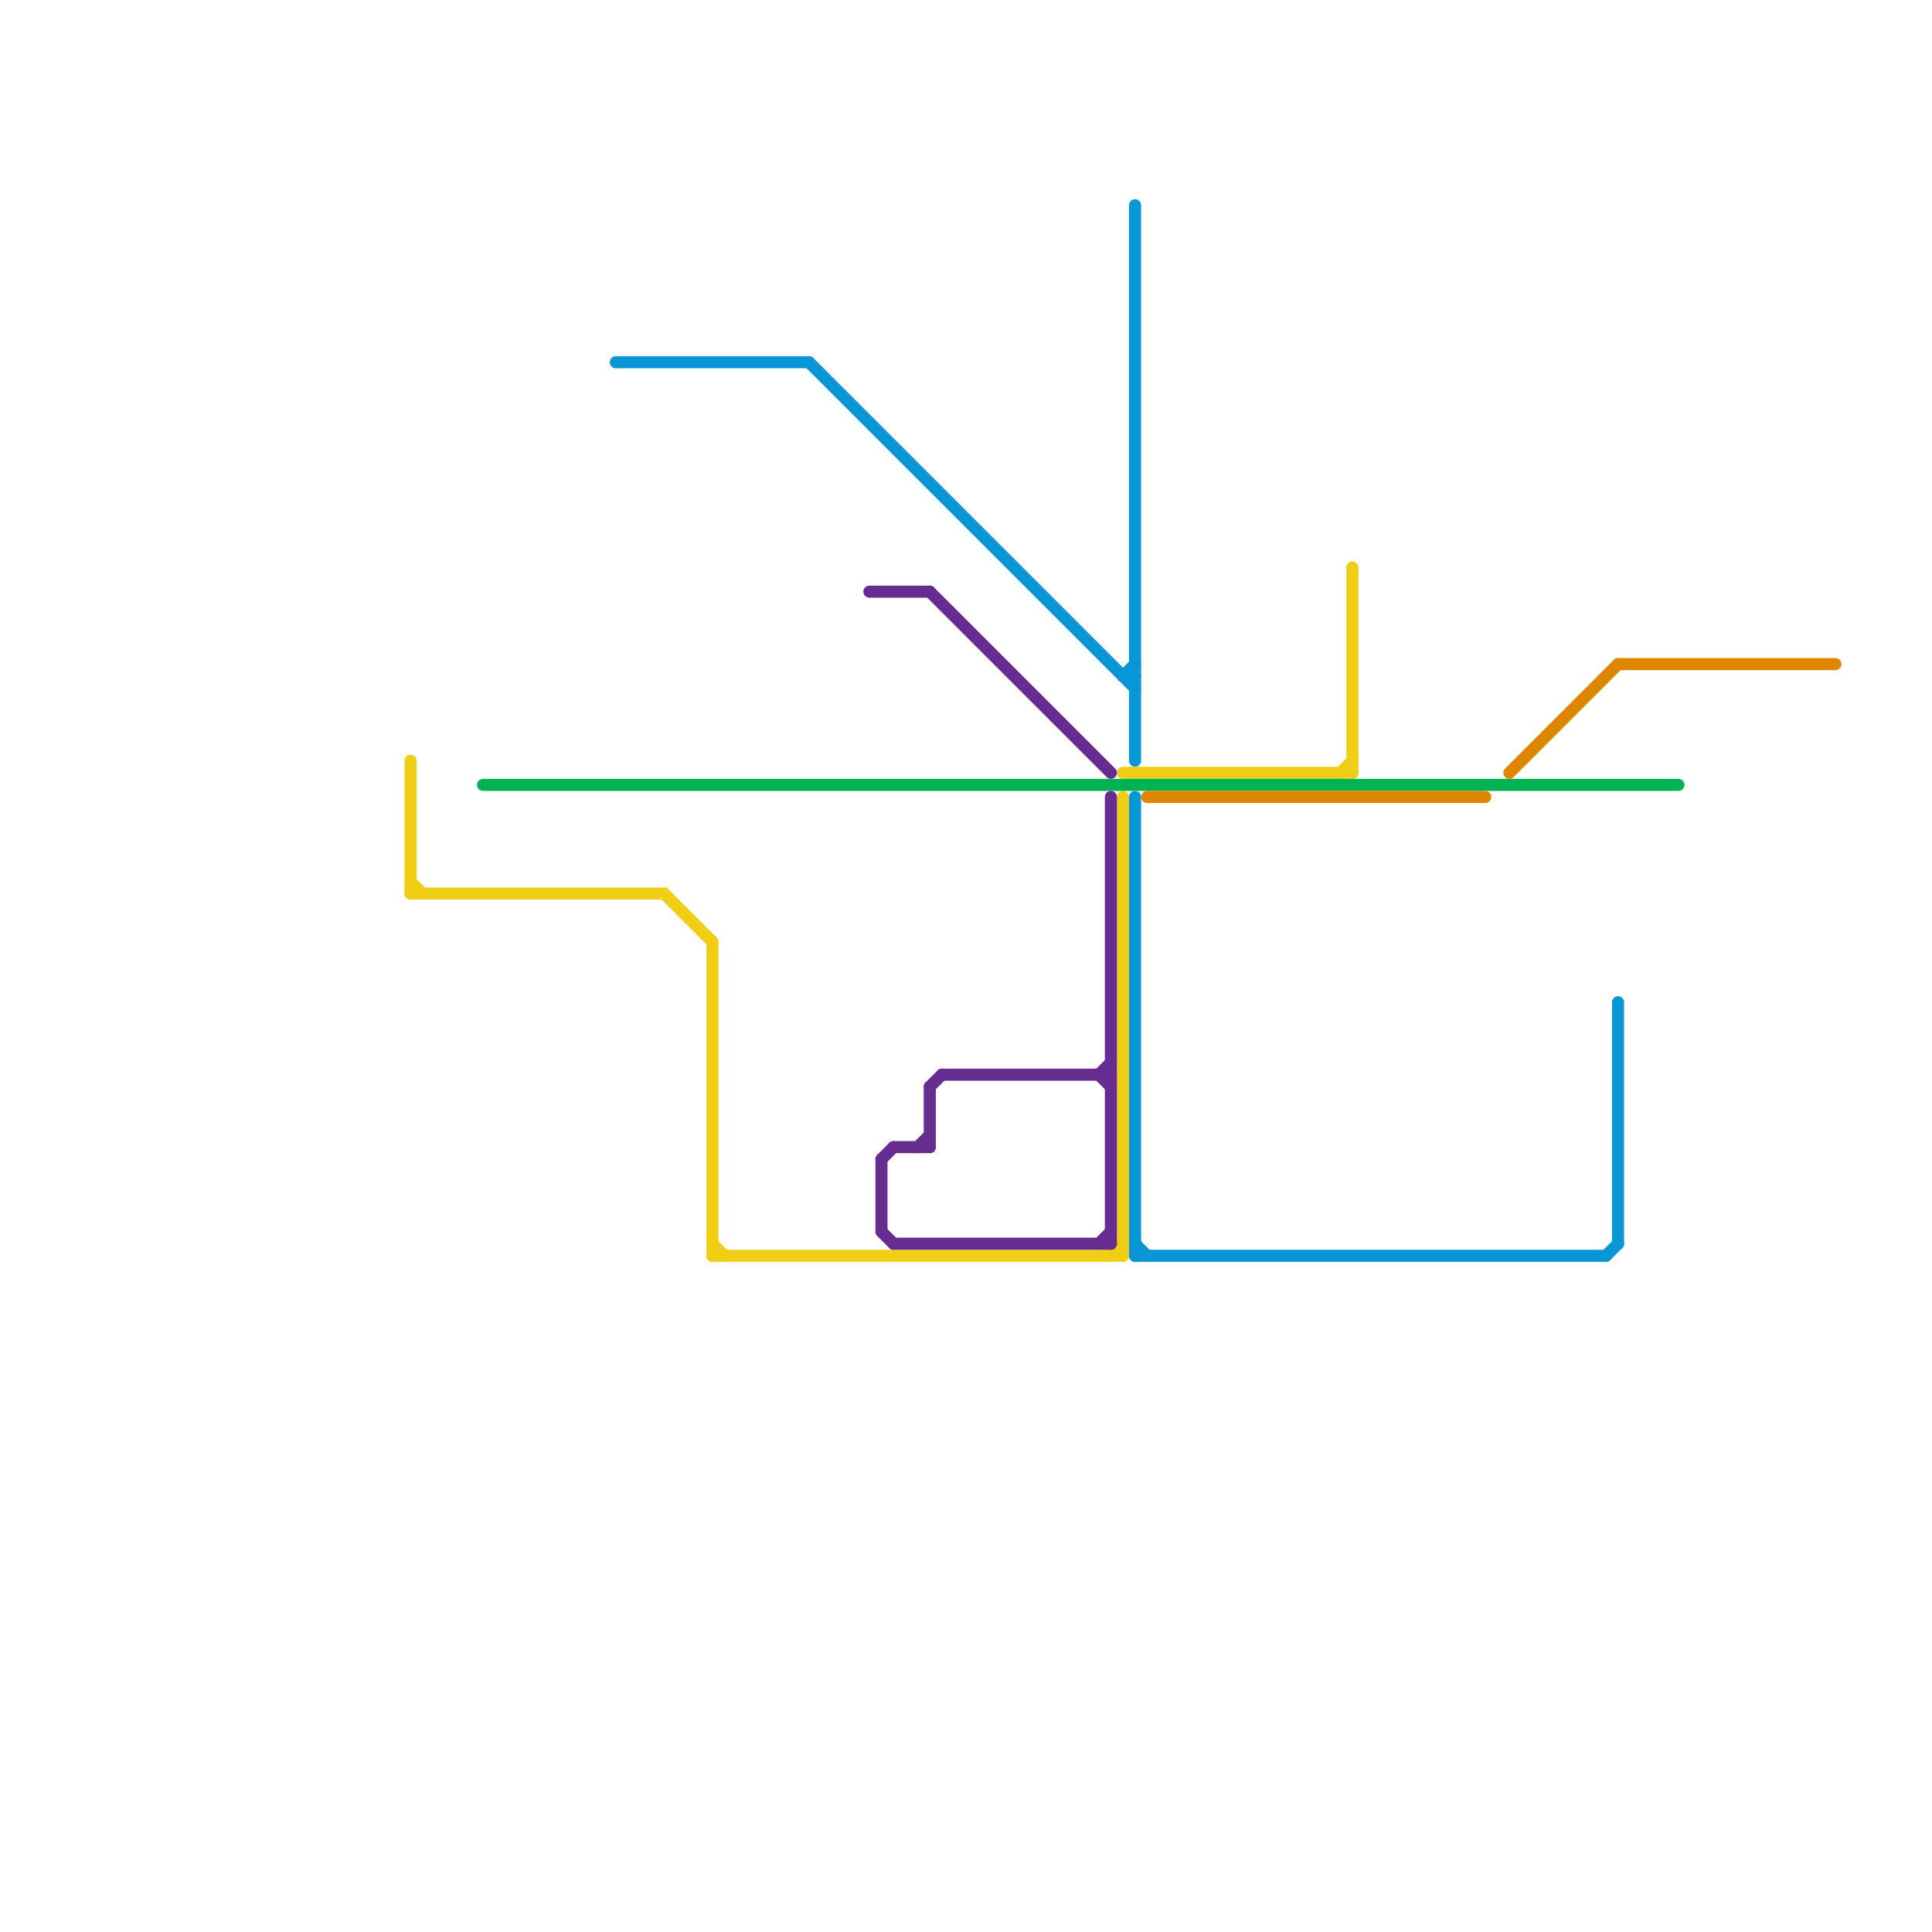 
<svg version="1.1" xmlns="http://www.w3.org/2000/svg" viewBox="0 0 160 160">
<style>text { font: 1px Helvetica; font-weight: 600; white-space: pre; dominant-baseline: central; } line { stroke-width: 1; fill: none; stroke-linecap: round; stroke-linejoin: round; } .c0 { stroke: #0896d7 } .c1 { stroke: #f0ce15 } .c2 { stroke: #00b251 } .c3 { stroke: #df8600 } .c4 { stroke: #662c90 }</style><defs><g id="wm-xf"><circle r="1.2" fill="#000"/><circle r="0.9" fill="#fff"/><circle r="0.6" fill="#000"/><circle r="0.3" fill="#fff"/></g><g id="wm"><circle r="0.6" fill="#000"/><circle r="0.3" fill="#fff"/></g></defs><line class="c0" x1="94" y1="104" x2="133" y2="104"/><line class="c0" x1="93" y1="56" x2="94" y2="55"/><line class="c0" x1="94" y1="66" x2="94" y2="104"/><line class="c0" x1="67" y1="30" x2="94" y2="57"/><line class="c0" x1="94" y1="17" x2="94" y2="63"/><line class="c0" x1="134" y1="83" x2="134" y2="103"/><line class="c0" x1="51" y1="30" x2="67" y2="30"/><line class="c0" x1="93" y1="56" x2="94" y2="56"/><line class="c0" x1="133" y1="104" x2="134" y2="103"/><line class="c0" x1="94" y1="103" x2="95" y2="104"/><line class="c1" x1="34" y1="73" x2="35" y2="74"/><line class="c1" x1="59" y1="104" x2="93" y2="104"/><line class="c1" x1="93" y1="64" x2="112" y2="64"/><line class="c1" x1="55" y1="74" x2="59" y2="78"/><line class="c1" x1="111" y1="64" x2="112" y2="63"/><line class="c1" x1="34" y1="63" x2="34" y2="74"/><line class="c1" x1="93" y1="66" x2="93" y2="104"/><line class="c1" x1="112" y1="47" x2="112" y2="64"/><line class="c1" x1="92" y1="104" x2="93" y2="103"/><line class="c1" x1="59" y1="78" x2="59" y2="104"/><line class="c1" x1="34" y1="74" x2="55" y2="74"/><line class="c1" x1="59" y1="103" x2="60" y2="104"/><line class="c2" x1="40" y1="65" x2="139" y2="65"/><line class="c3" x1="95" y1="66" x2="123" y2="66"/><line class="c3" x1="134" y1="55" x2="152" y2="55"/><line class="c3" x1="125" y1="64" x2="134" y2="55"/><line class="c4" x1="76" y1="95" x2="77" y2="94"/><line class="c4" x1="73" y1="96" x2="74" y2="95"/><line class="c4" x1="92" y1="66" x2="92" y2="103"/><line class="c4" x1="91" y1="89" x2="92" y2="90"/><line class="c4" x1="77" y1="49" x2="92" y2="64"/><line class="c4" x1="73" y1="102" x2="74" y2="103"/><line class="c4" x1="77" y1="90" x2="77" y2="95"/><line class="c4" x1="91" y1="103" x2="92" y2="102"/><line class="c4" x1="74" y1="103" x2="92" y2="103"/><line class="c4" x1="74" y1="95" x2="77" y2="95"/><line class="c4" x1="78" y1="89" x2="92" y2="89"/><line class="c4" x1="91" y1="89" x2="92" y2="88"/><line class="c4" x1="73" y1="96" x2="73" y2="102"/><line class="c4" x1="77" y1="90" x2="78" y2="89"/><line class="c4" x1="72" y1="49" x2="77" y2="49"/>
</svg>
